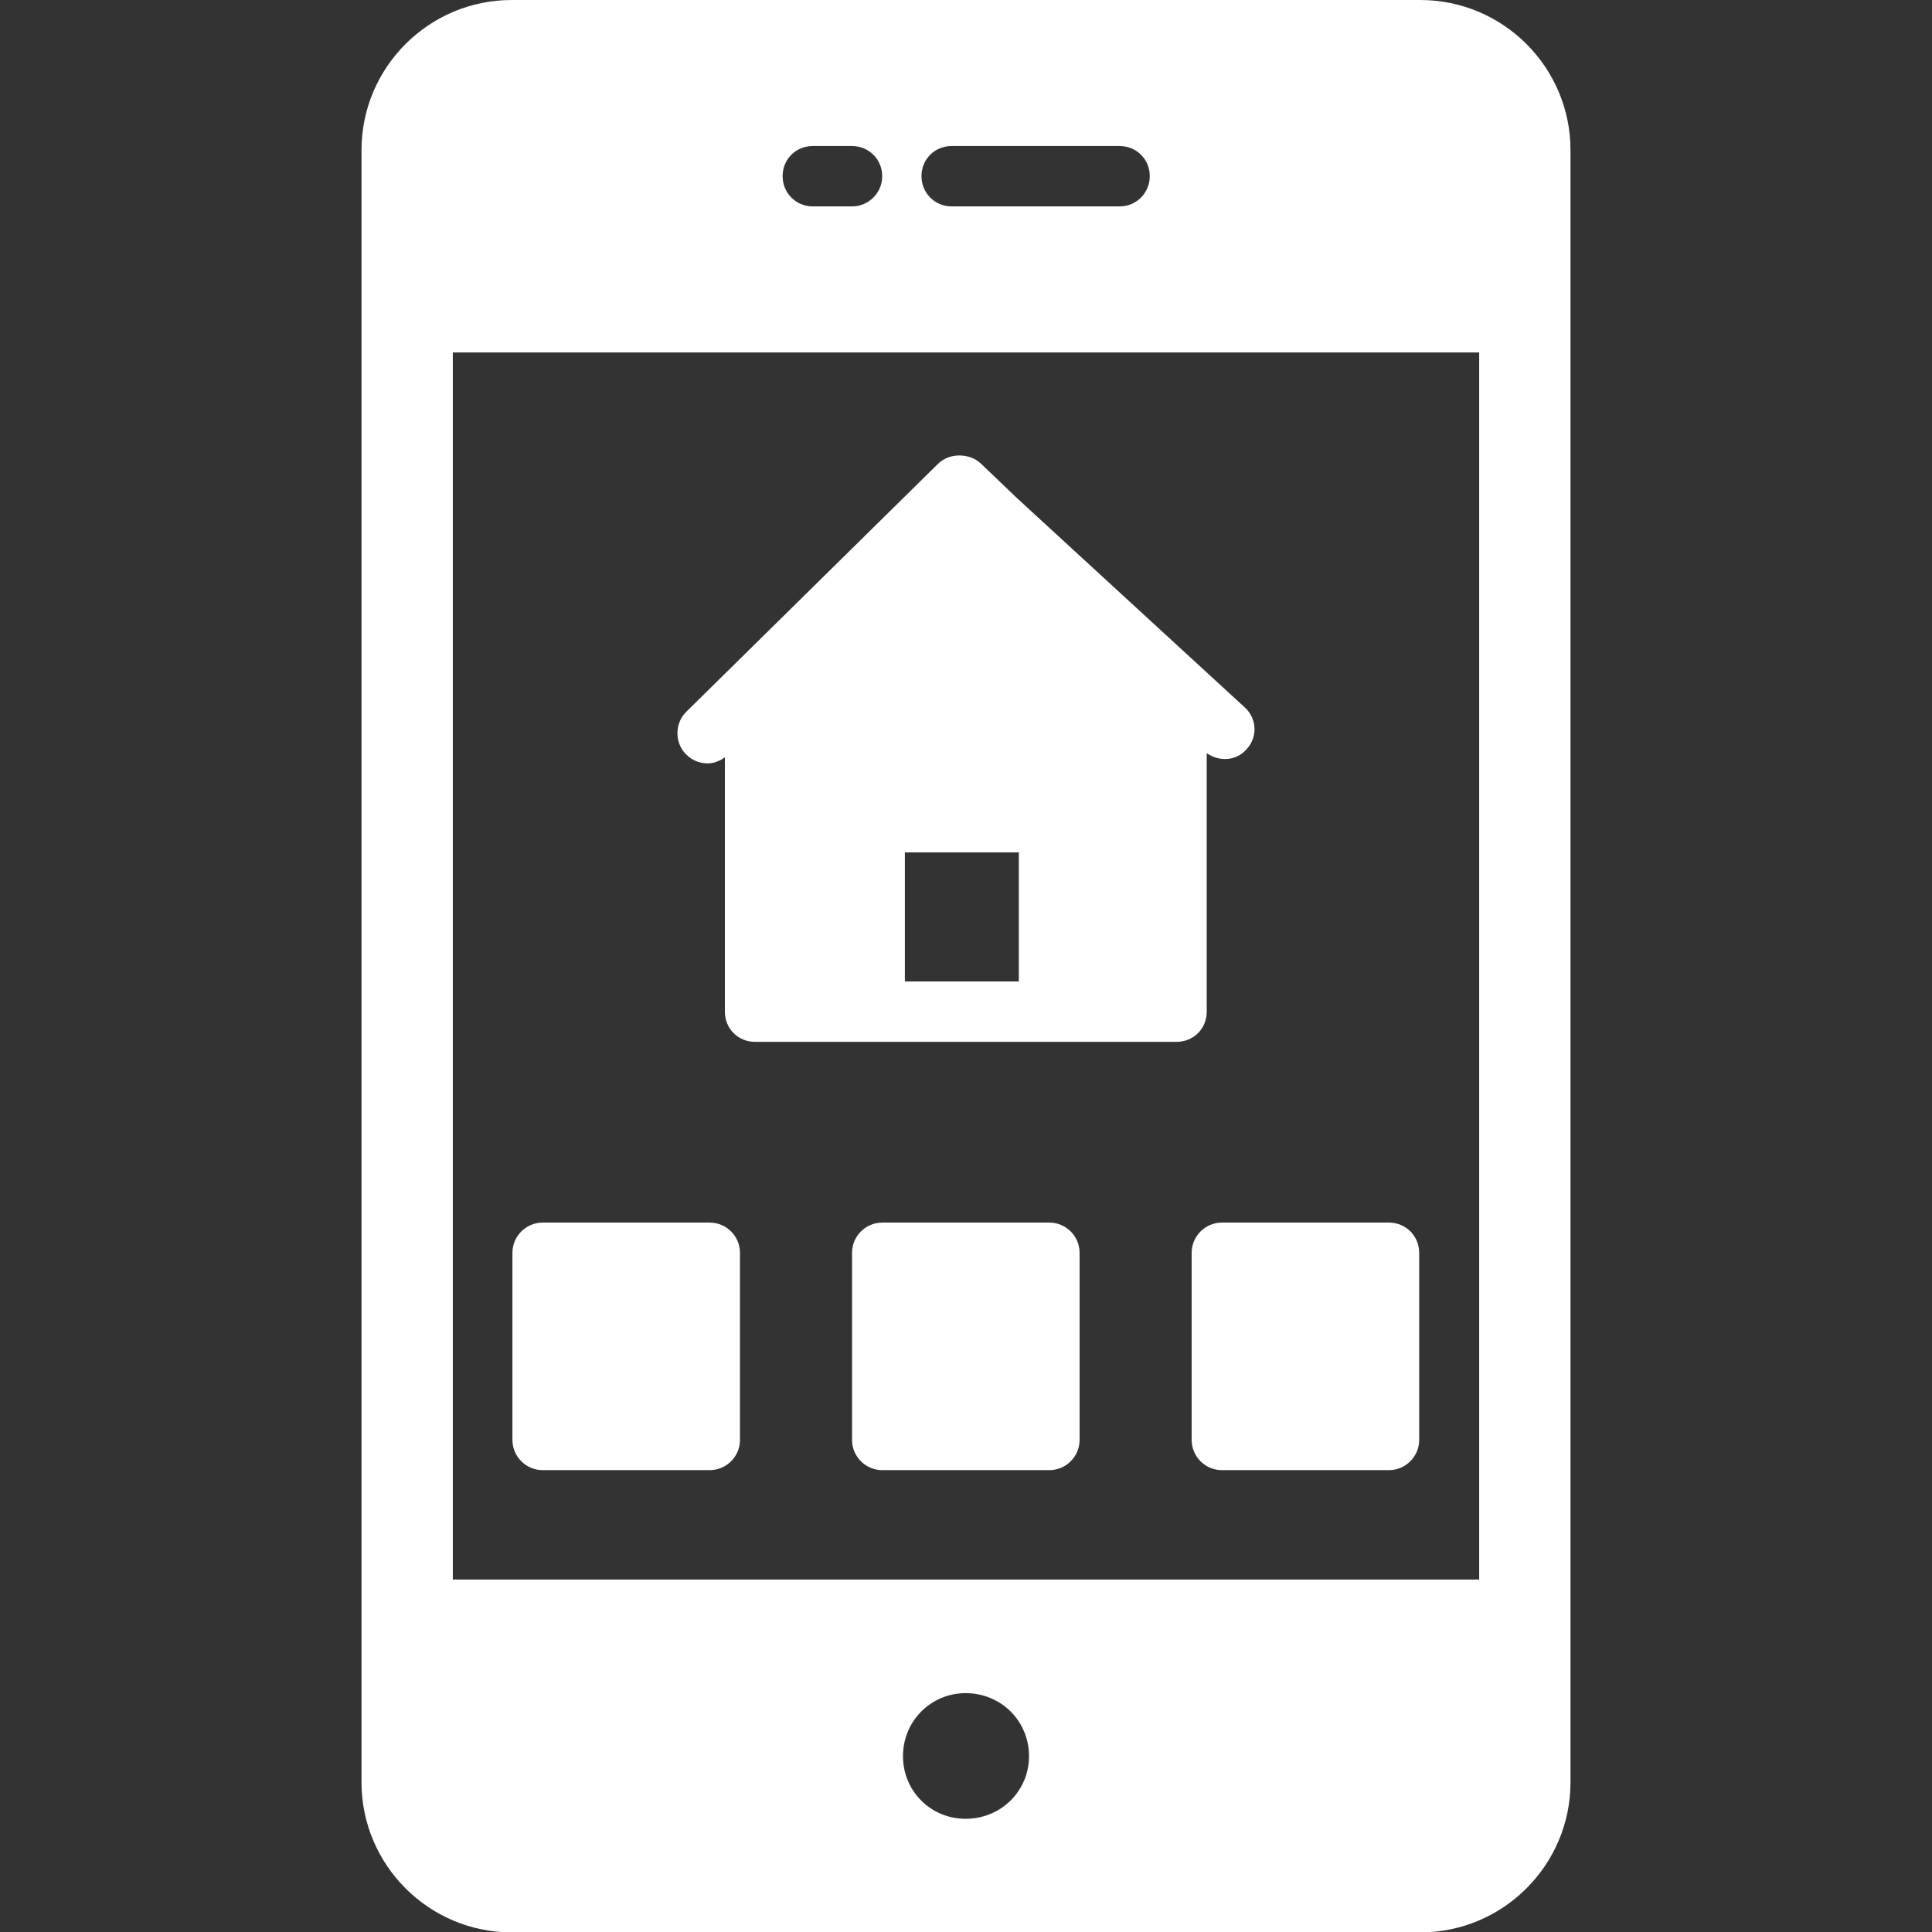 <?xml version="1.0" encoding="UTF-8"?> <!-- Generator: Adobe Illustrator 25.0.0, SVG Export Plug-In . SVG Version: 6.00 Build 0) --> <svg xmlns="http://www.w3.org/2000/svg" xmlns:xlink="http://www.w3.org/1999/xlink" version="1.1" id="Layer_1" x="0px" y="0px" viewBox="0 0 512 512" style="enable-background:new 0 0 512 512;" xml:space="preserve"><rect x="0" y="0" width="512" height="512" fill="#333333" stroke="none"/> <style type="text/css"> .st0{fill:#FFFFFF;} </style> <path class="st0" d="M252.2,38.7h44.5c4.5,0,8,3.5,8,8c0,4.4-3.5,8-8,8h-44.5c-4.5,0-8-3.6-8-8C244.2,42.2,247.7,38.7,252.2,38.7z M215.4,38.7h10.4c4.4,0,8,3.5,8,8c0,4.4-3.6,8-8,8h-10.4c-4.5,0-8-3.6-8-8C207.4,42.2,210.9,38.7,215.4,38.7z M392,418.6H120V93.4 H392L392,418.6L392,418.6z M376.4,0H135.6c-21.9,0-39.8,17.8-39.8,39.8v432.5c0,21.9,17.8,39.8,39.8,39.8h240.8 c21.9,0,39.8-17.8,39.8-39.8V39.8C416.2,17.8,398.3,0,376.4,0L376.4,0z M255.9,482c-9.3,0-16.6-7.4-16.6-16.6 c0-9.3,7.4-16.7,16.6-16.7c9.4,0,16.8,7.4,16.8,16.7C272.7,474.6,265.3,482,255.9,482z"></path> <path class="st0" d="M278.1,324h-44.3c-4.4,0-8,3.6-8,8v49.6c0,4.4,3.6,8,8,8h44.3c4.4,0,8-3.6,8-8V332 C286.1,327.6,282.5,324,278.1,324z"></path> <path class="st0" d="M188.1,324h-44.3c-4.4,0-8,3.6-8,8v49.6c0,4.4,3.6,8,8,8h44.3c4.4,0,8-3.6,8-8V332 C196.1,327.6,192.5,324,188.1,324z"></path> <path class="st0" d="M368.1,324h-44.3c-4.4,0-8,3.6-8,8v49.6c0,4.4,3.6,8,8,8h44.3c4.4,0,8-3.6,8-8V332 C376.1,327.6,372.6,324,368.1,324z"></path> <path class="st0" d="M329.8,187.4l-60.4-55.5l-9.4-9c-1.7-1.6-3.8-2.2-5.8-2.2c-2,0-4.1,0.7-5.7,2.3l-66.6,65.6 c-3.1,3-3.2,8.2-0.1,11.3c1.6,1.6,3.6,2.4,5.7,2.4c1.7,0,3.2-0.6,4.6-1.6v67.4c0,4.5,3.5,8,8,8h111.7c4.5,0,8-3.5,8-8v-68.5 c3.3,2.3,7.8,2.1,10.5-1C333.4,195.4,333.1,190.3,329.8,187.4L329.8,187.4z M270,260.1h-30.2v-34.2H270c0.2,0,0,0.1,0,0.2V260.1z"></path> </svg> 